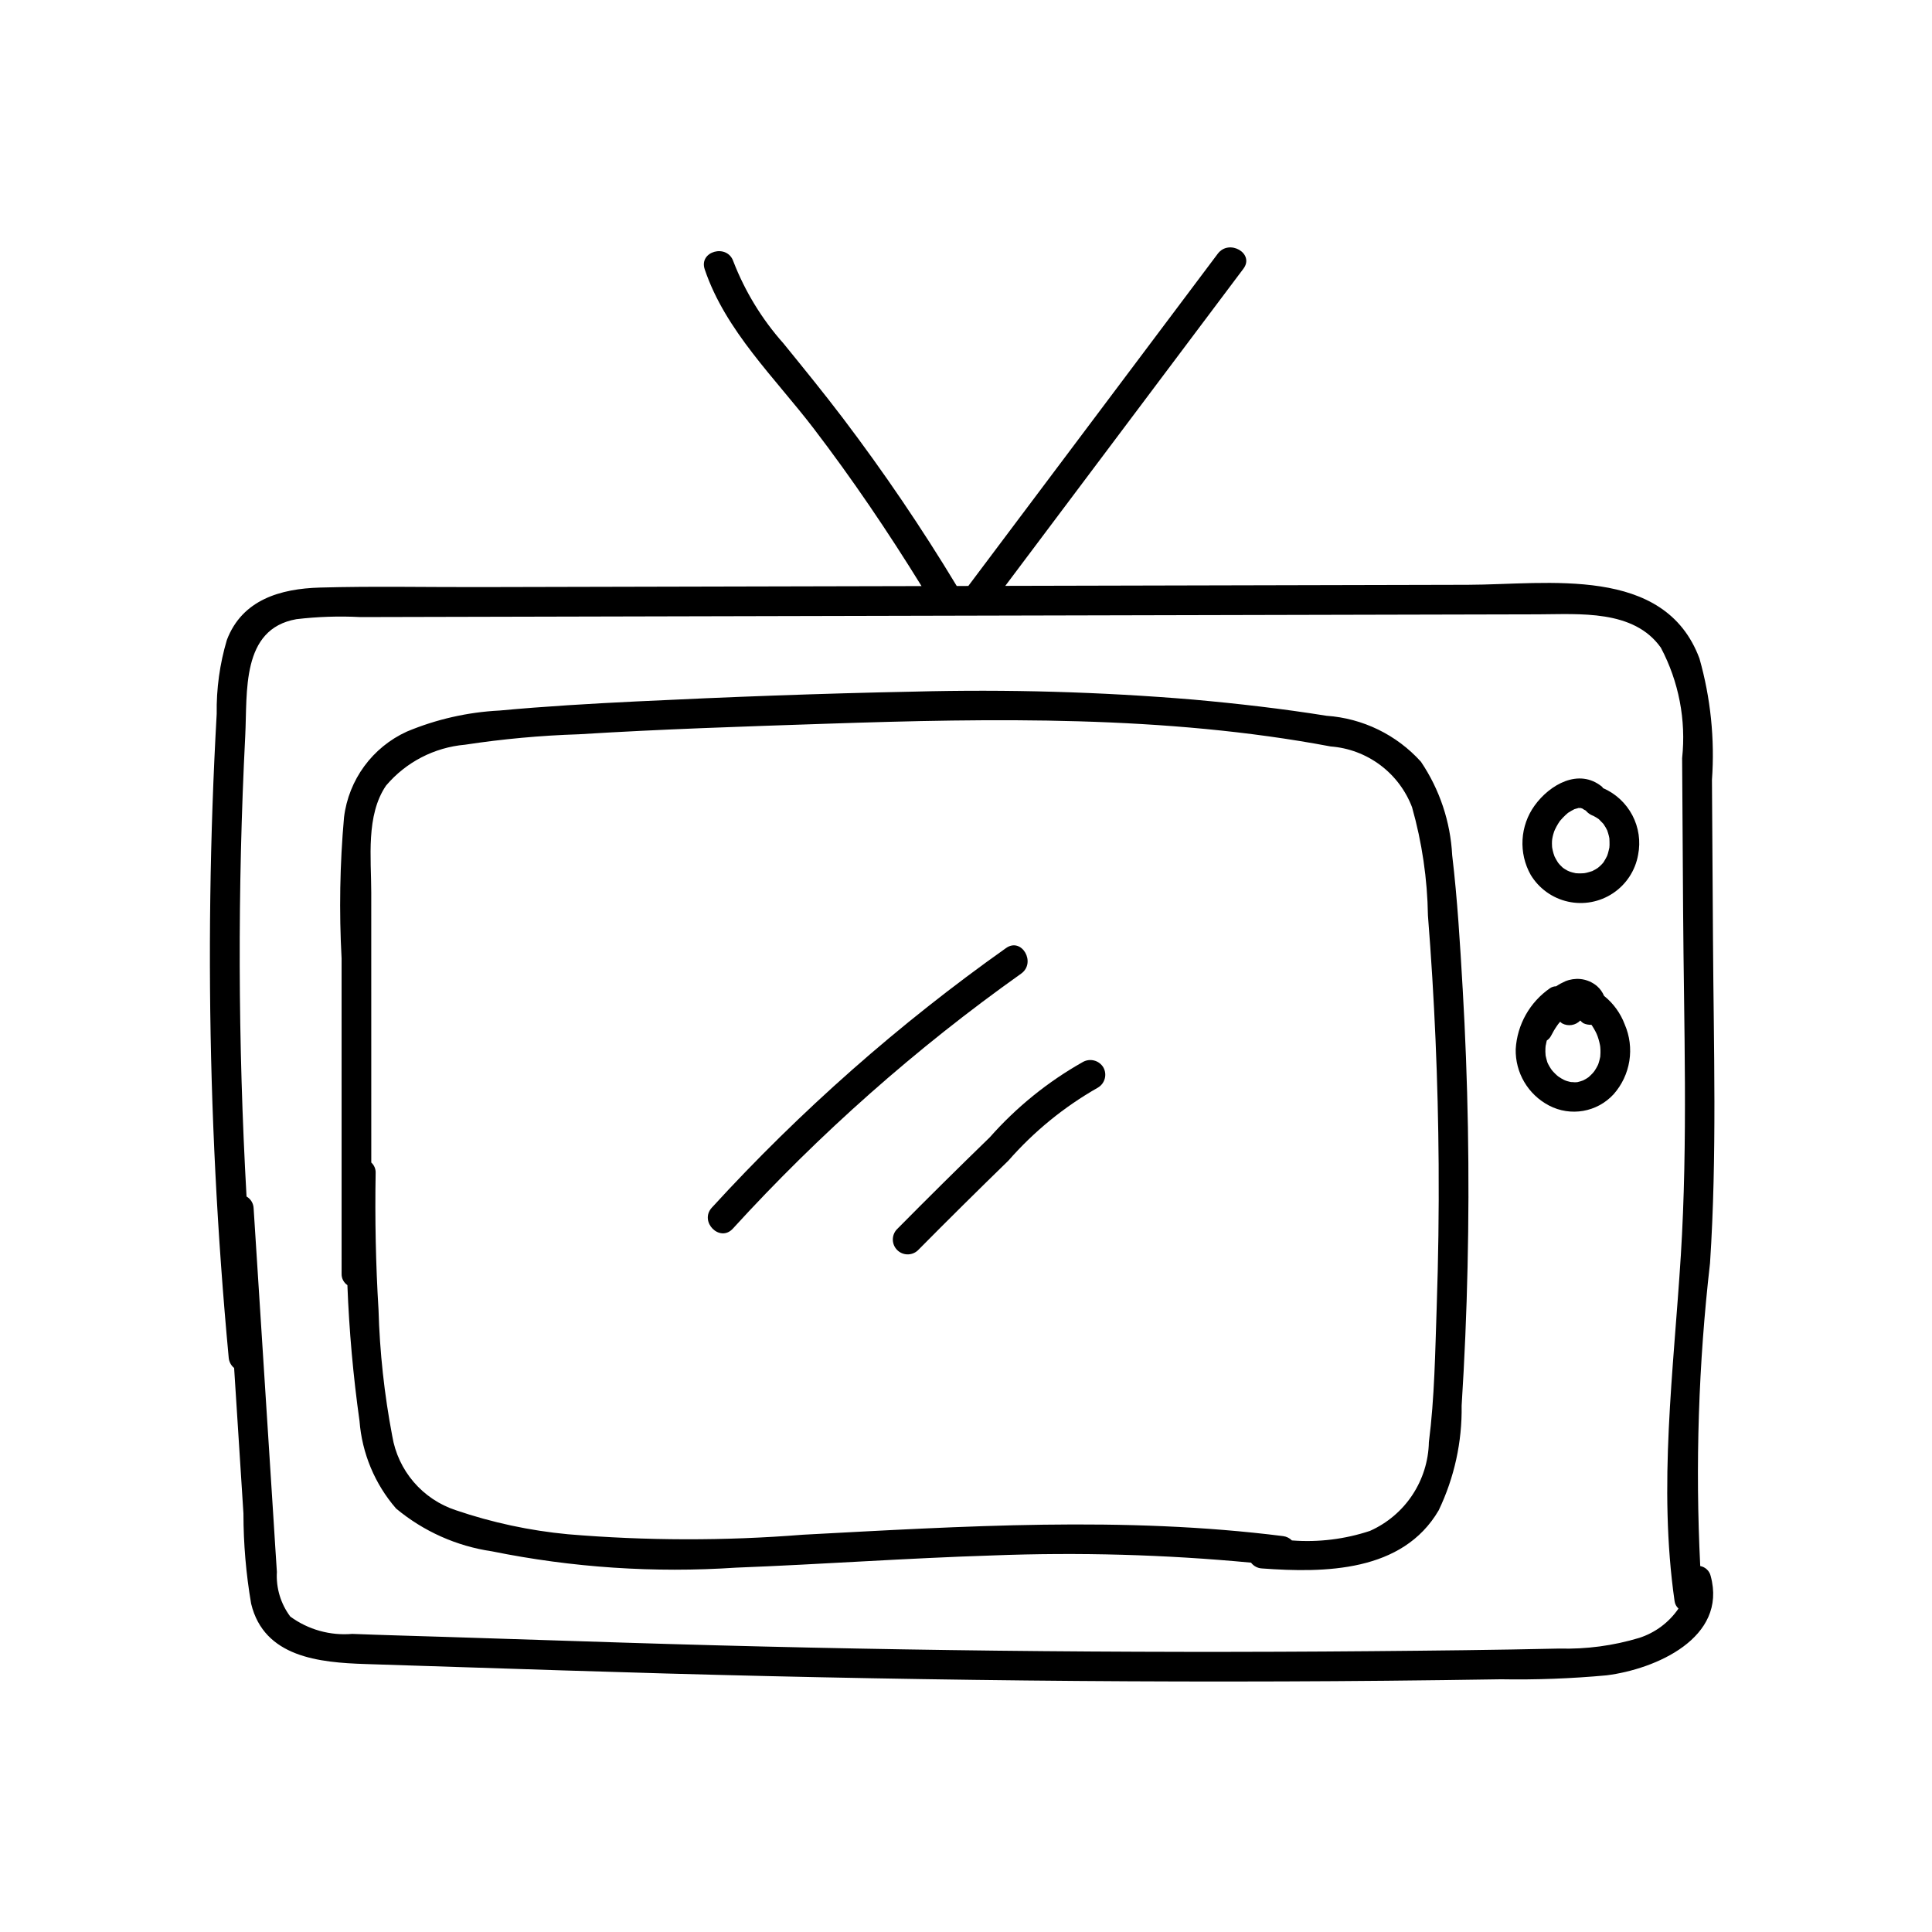 <?xml version="1.0" encoding="UTF-8"?>
<!-- Uploaded to: ICON Repo, www.iconrepo.com, Generator: ICON Repo Mixer Tools -->
<svg fill="#000000" width="800px" height="800px" version="1.1" viewBox="144 144 512 512" xmlns="http://www.w3.org/2000/svg">
 <g>
  <path d="m531.62 405.98c-0.684-11.781-1.383-23.633-2.777-35.355-0.461-8.852-3.32-17.406-8.277-24.754-6.449-7.152-15.422-11.52-25.031-12.184-11.695-1.871-23.496-3.227-35.289-4.285h0.004c-24.594-2.055-49.281-2.762-73.953-2.117-24.535 0.48-49.09 1.406-73.602 2.598-12.109 0.59-24.227 1.293-36.301 2.414-8.449 0.426-16.758 2.312-24.562 5.574-9.137 4.156-15.449 12.77-16.664 22.734-1.105 12.43-1.32 24.922-0.645 37.383l0.004 83.559c-0.039 1.203 0.539 2.344 1.535 3.023 0.461 12.047 1.531 24.062 3.211 36 0.66 8.57 4.055 16.703 9.688 23.199 7.262 6.055 16.059 9.98 25.418 11.348 21.258 4.316 42.996 5.769 64.641 4.324 22.676-0.875 45.316-2.523 68.004-3.234 22.855-0.879 45.742-0.242 68.512 1.91 0.688 0.91 1.746 1.473 2.883 1.531 16.684 1.23 37.289 0.973 46.848-15.402 4.144-8.652 6.227-18.148 6.078-27.738 0.777-12.262 1.305-24.539 1.574-36.828 0.555-24.57 0.125-49.137-1.297-73.699zm-6.879 84.363c-0.406 11.895-0.559 24.031-2.074 35.848-0.105 4.996-1.629 9.859-4.394 14.023-2.762 4.164-6.656 7.453-11.219 9.488-6.66 2.211-13.691 3.07-20.688 2.527-0.621-0.625-1.434-1.027-2.305-1.141-42.277-5.336-84.875-2.613-127.27-0.371-20.73 1.652-41.559 1.613-62.285-0.125-10.113-0.953-20.082-3.09-29.699-6.367-4.336-1.422-8.203-4.008-11.172-7.473-2.973-3.469-4.938-7.68-5.684-12.188-2.106-11.051-3.324-22.258-3.641-33.504-0.738-12.039-0.969-24.102-0.762-36.16 0.059-1.066-0.367-2.102-1.156-2.816l-0.004-38.551c0-11.012 0-22.023-0.004-33.035 0-9.043-1.465-20.434 3.934-28.324h0.004c5.269-6.215 12.781-10.102 20.898-10.816 9.992-1.52 20.066-2.445 30.172-2.766 21.785-1.355 43.613-2.059 65.426-2.789 44.383-1.488 89.969-2.242 133.82 6.016 4.754 0.359 9.305 2.066 13.125 4.918 3.816 2.852 6.746 6.731 8.445 11.184 2.644 9.344 4.059 18.992 4.211 28.703 1.738 21.922 2.684 43.883 2.836 65.895 0.09 12.609-0.086 25.219-0.516 37.824z"/>
  <path d="m594.58 559.02c-1.336-26.781-0.469-53.629 2.594-80.27 1.875-28.512 0.965-57.18 0.785-85.73-0.09-14.113-0.18-28.223-0.27-42.336 0.77-10.836-0.352-21.727-3.316-32.18-9.273-24.852-40.238-19.578-61.371-19.527-40.863 0.094-81.727 0.188-122.59 0.285 21.039-28.016 42.07-56.031 63.105-84.047 3.043-4.051-3.789-7.981-6.797-3.973-22.035 29.348-44.066 58.695-66.102 88.043l-3.066 0.008h-0.004c-9.27-15.348-19.344-30.195-30.176-44.484-5.109-6.727-10.438-13.266-15.762-19.82-5.684-6.387-10.176-13.742-13.262-21.711-1.609-4.777-9.215-2.727-7.59 2.094 5.492 16.285 18.609 28.758 28.844 42.137 10.266 13.426 19.738 27.43 28.617 41.809-9.785 0.023-19.566 0.047-29.352 0.066l-88.047 0.203c-13.996 0.031-28.043-0.27-42.035 0.125-10.484 0.293-20.594 3.223-24.656 13.871-1.891 6.352-2.801 12.953-2.699 19.582-0.453 8.074-0.824 16.152-1.105 24.234-0.566 16.164-0.785 32.336-0.664 48.516 0.246 32.676 1.898 65.297 4.949 97.863 0.082 1.074 0.602 2.07 1.438 2.754 0.246 3.879 0.496 7.754 0.746 11.633 0.574 8.996 1.152 17.996 1.727 26.992h-0.004c0.008 7.988 0.688 15.965 2.039 23.84 3.43 14.215 18.07 15.598 30.32 15.992 17.418 0.562 34.836 1.125 52.254 1.684 72.711 2.344 145.44 3.438 218.19 2.742 10.152-0.098 20.305-0.227 30.461-0.387h-0.004c9.34 0.16 18.68-0.191 27.98-1.047 12.926-1.625 32.07-9.879 27.59-26.328-0.32-1.348-1.406-2.379-2.766-2.633zm-5.152-82.199c-1.906 30.527-6.027 60.969-1.648 91.484 0.094 0.762 0.465 1.465 1.039 1.98-2.516 3.676-6.18 6.414-10.422 7.777-6.867 2.07-14.023 3.023-21.195 2.824-16.602 0.375-33.211 0.547-49.816 0.691-33.082 0.289-66.164 0.246-99.242-0.133-32.949-0.379-65.895-1.086-98.828-2.129-15.848-0.492-31.691-1.004-47.539-1.527-8.137-0.262-16.281-0.465-24.418-0.789-5.856 0.508-11.695-1.125-16.434-4.598-2.543-3.398-3.801-7.59-3.547-11.824-0.312-4.496-0.574-8.996-0.863-13.496-0.578-8.996-1.152-17.996-1.727-26.992l-3.578-55.91c-0.059-1.285-0.766-2.449-1.875-3.09-2.293-40.668-2.406-81.434-0.344-122.11 0.594-11.578-1.152-28.297 13.555-30.887 5.629-0.668 11.309-0.855 16.969-0.559 7.176-0.016 14.348-0.035 21.523-0.051 27.391-0.062 54.785-0.129 82.176-0.191l166.31-0.387c14.023-0.031 28.043-0.066 42.066-0.098 10.941-0.027 25.367-1.336 32.555 8.84 4.754 8.977 6.715 19.168 5.637 29.266 0.094 13.469 0.18 26.941 0.258 40.41 0.195 30.457 1.289 61.082-0.609 91.5z"/>
  <path d="m568.82 352.86c-0.102-0.113-0.141-0.266-0.266-0.367-6.156-5.035-13.898-0.535-17.871 4.996-1.906 2.644-3.012 5.777-3.195 9.031-0.184 3.25 0.566 6.488 2.164 9.328 2.184 3.609 5.746 6.172 9.863 7.09 4.117 0.922 8.434 0.117 11.945-2.223 3.512-2.34 5.914-6.012 6.652-10.168 0.711-3.566 0.172-7.269-1.52-10.488s-4.434-5.762-7.773-7.199zm1.312 17.273c-0.074 0.238-0.156 0.473-0.238 0.711-0.277 0.547-0.57 1.062-0.891 1.586h-0.004c-0.02 0.031-0.035 0.062-0.051 0.094-0.129 0.156-0.258 0.309-0.395 0.457-0.25 0.27-0.52 0.512-0.793 0.758-0.117 0.094-0.332 0.273-0.41 0.324-0.172 0.113-0.344 0.219-0.523 0.324-0.223 0.129-0.445 0.25-0.676 0.363l0.004-0.004c-0.074 0.035-0.145 0.074-0.211 0.117-0.043 0.004-0.082 0.012-0.121 0.027-0.445 0.129-0.875 0.281-1.328 0.387-0.211 0.062-0.43 0.105-0.648 0.129-0.508 0.027-1.004 0.062-1.512 0.043-0.203-0.008-0.41-0.027-0.613-0.035v0.004c-0.031-0.004-0.059 0-0.09 0.004-0.074-0.027-0.152-0.043-0.23-0.059-0.449-0.09-0.891-0.207-1.328-0.352-0.188-0.062-1.066-0.484-0.195-0.051-0.184-0.09-0.367-0.176-0.547-0.273v0.004c-0.41-0.223-0.805-0.473-1.18-0.746-0.039-0.039 0.012 0.008-0.078-0.082-0.234-0.23-0.477-0.445-0.699-0.688-0.066-0.07-0.391-0.48-0.406-0.48l-0.18-0.262c-0.293-0.461-0.559-0.938-0.801-1.426l-0.016-0.031c-0.102-0.289-0.207-0.57-0.293-0.863-0.133-0.469-0.242-0.941-0.328-1.422l-0.035-0.277c-0.02-0.273-0.031-0.547-0.031-0.82 0-0.219 0.004-0.438 0.012-0.656 0.004-0.082 0.043-0.41 0.055-0.566 0.07-0.398 0.148-0.793 0.254-1.184 0.074-0.27 0.156-0.539 0.246-0.801 0.027-0.078 0.199-0.465 0.23-0.555l0.004-0.004c0.25-0.523 0.523-1.031 0.824-1.527 0.121-0.191 0.25-0.375 0.371-0.562 0.039-0.055 0.07-0.109 0.102-0.168l0.102-0.109c0.438-0.516 0.902-1.004 1.398-1.469 0.164-0.152 0.336-0.297 0.508-0.445l0.137-0.133 0.137-0.074-0.004-0.004c0.492-0.316 1.004-0.609 1.531-0.875l0.102-0.043c0.309-0.082 0.625-0.168 0.93-0.262l0.098-0.043 0.098 0.02 0.309-0.004-0.004-0.004c0.051 0.004 0.098 0.004 0.148 0.004l0.227 0.059c0.156 0.098 0.172 0.098 0.078 0.023l0.141 0.047c0.289 0.211 0.598 0.395 0.926 0.547 0.504 0.613 1.16 1.086 1.902 1.367 0.051 0.023 0.109 0.039 0.164 0.047l0.121 0.086c0.188 0.117 0.391 0.211 0.582 0.324 0.238 0.145 0.465 0.309 0.695 0.461l0.008 0.004 0.105 0.113c0.355 0.355 0.695 0.73 1.051 1.082 0.035 0.035 0.02 0.008 0.039 0.027l0.066 0.109c0.184 0.281 0.371 0.559 0.539 0.852 0.133 0.23 0.238 0.484 0.375 0.711 0.02 0.031 0.008 0.004 0.023 0.023l0.012 0.043v0.004c0.176 0.492 0.324 0.992 0.449 1.5 0.047 0.203 0.082 0.41 0.125 0.613l0.008 0.023-0.004 0.016c0.008 0.578 0.066 1.145 0.039 1.727-0.008 0.211-0.031 0.418-0.043 0.625v0.004 0.09l-0.035 0.105c-0.109 0.461-0.199 0.918-0.336 1.371z"/>
  <path d="m574.57 415.48c-1.117-2.965-3.008-5.578-5.477-7.562-0.414-0.984-1.043-1.867-1.848-2.574-1.258-1.074-2.82-1.734-4.465-1.895-1.355-0.121-2.719 0.086-3.973 0.605-0.844 0.371-1.656 0.812-2.422 1.328-0.578 0.004-1.145 0.18-1.621 0.508-5.352 3.695-8.703 9.648-9.086 16.137-0.07 3.066 0.719 6.09 2.277 8.73s3.824 4.793 6.543 6.215c5.723 3.004 12.75 1.781 17.121-2.981 2.203-2.484 3.648-5.547 4.172-8.824 0.523-3.281 0.098-6.641-1.223-9.688zm-6.469 8.352-0.039 0.414c0.035-0.293 0.027-0.301-0.02-0.023-0.102 0.496-0.227 0.988-0.379 1.473l-0.121 0.352-0.168 0.371h-0.004c-0.215 0.43-0.453 0.844-0.719 1.246-0.055 0.082-0.488 0.695-0.215 0.332 0.277-0.363-0.32 0.363-0.379 0.43-0.324 0.352-0.676 0.672-1.027 0.996-0.055 0.051-0.02 0.016-0.055 0.047-0.195 0.129-0.387 0.266-0.586 0.387-0.109 0.066-0.73 0.383-0.836 0.461h-0.004c-0.492 0.184-1 0.336-1.512 0.457l-0.094 0.012 0.09-0.004-0.117 0.004h0.004c-0.074 0.008-0.152 0.012-0.227 0.012-0.117 0.008-0.238 0.016-0.355 0.016-0.285 0.004-1.496-0.16-0.68 0.004-0.457-0.082-0.906-0.188-1.352-0.316-0.152-0.047-0.301-0.102-0.449-0.152-0.078-0.031-0.25-0.098-0.391-0.172h0.004c-0.422-0.215-0.828-0.449-1.219-0.707l-0.316-0.219-0.297-0.242c-0.355-0.316-0.695-0.648-1.016-1-0.066-0.074-0.559-0.637-0.27-0.285 0.293 0.359-0.277-0.387-0.328-0.465l0.004 0.004c-0.266-0.395-0.508-0.809-0.723-1.23-0.07-0.137-0.133-0.277-0.199-0.418l-0.094-0.281c-0.145-0.52-0.289-1.027-0.398-1.559l-0.012-0.047v-0.023c-0.027-0.309-0.047-0.621-0.055-0.934l-0.004 0.004c-0.012-0.621 0.016-1.242 0.086-1.859-0.09 0.762 0.188-0.777 0.238-0.969l0.066-0.215c0.473-0.309 0.852-0.73 1.109-1.227 0.488-0.969 1.043-1.902 1.668-2.789l0.23-0.32 0.289-0.352c0.078-0.094 0.168-0.18 0.246-0.273v-0.004c0.148 0.168 0.32 0.316 0.508 0.441 1.594 0.855 3.562 0.539 4.812-0.766 0.23 0.277 0.504 0.52 0.809 0.715 0.668 0.316 1.406 0.461 2.144 0.418 0.082 0.117 0.168 0.238 0.246 0.359 0.305 0.469 0.582 0.949 0.84 1.445 0.129 0.246 0.254 0.5 0.367 0.754-0.203-0.453 0.102 0.27 0.152 0.418l0.004-0.004c0.188 0.523 0.348 1.059 0.48 1.598 0.066 0.27 0.125 0.543 0.18 0.812l0.074 0.504c0.012 0.234 0.047 0.793 0.047 0.715 0.008 0.277 0.012 0.551 0.004 0.828-0.008 0.277-0.027 0.555-0.047 0.828z"/>
  <path d="m561.92 430.78 0.023-0.004c-0.223 0.004-0.293 0.012-0.25 0.016z"/>
  <path d="m410.62 395.24c-28.375 20.082-54.516 43.148-77.98 68.801-3.41 3.734 2.141 9.316 5.566 5.566 22.98-25.184 48.586-47.836 76.387-67.57 4.102-2.906 0.172-9.734-3.973-6.797z"/>
  <path d="m436.38 426.84c-1.129-1.836-3.5-2.457-5.383-1.414-9.285 5.227-17.625 11.973-24.676 19.957-8.301 8.055-16.52 16.191-24.652 24.414-1.449 1.551-1.406 3.973 0.094 5.473 1.5 1.504 3.922 1.543 5.473 0.094 7.914-7.996 15.91-15.918 23.977-23.762h0.004c6.773-7.746 14.801-14.297 23.754-19.379 1.863-1.105 2.492-3.504 1.41-5.383z"/>
 </g>
</svg>